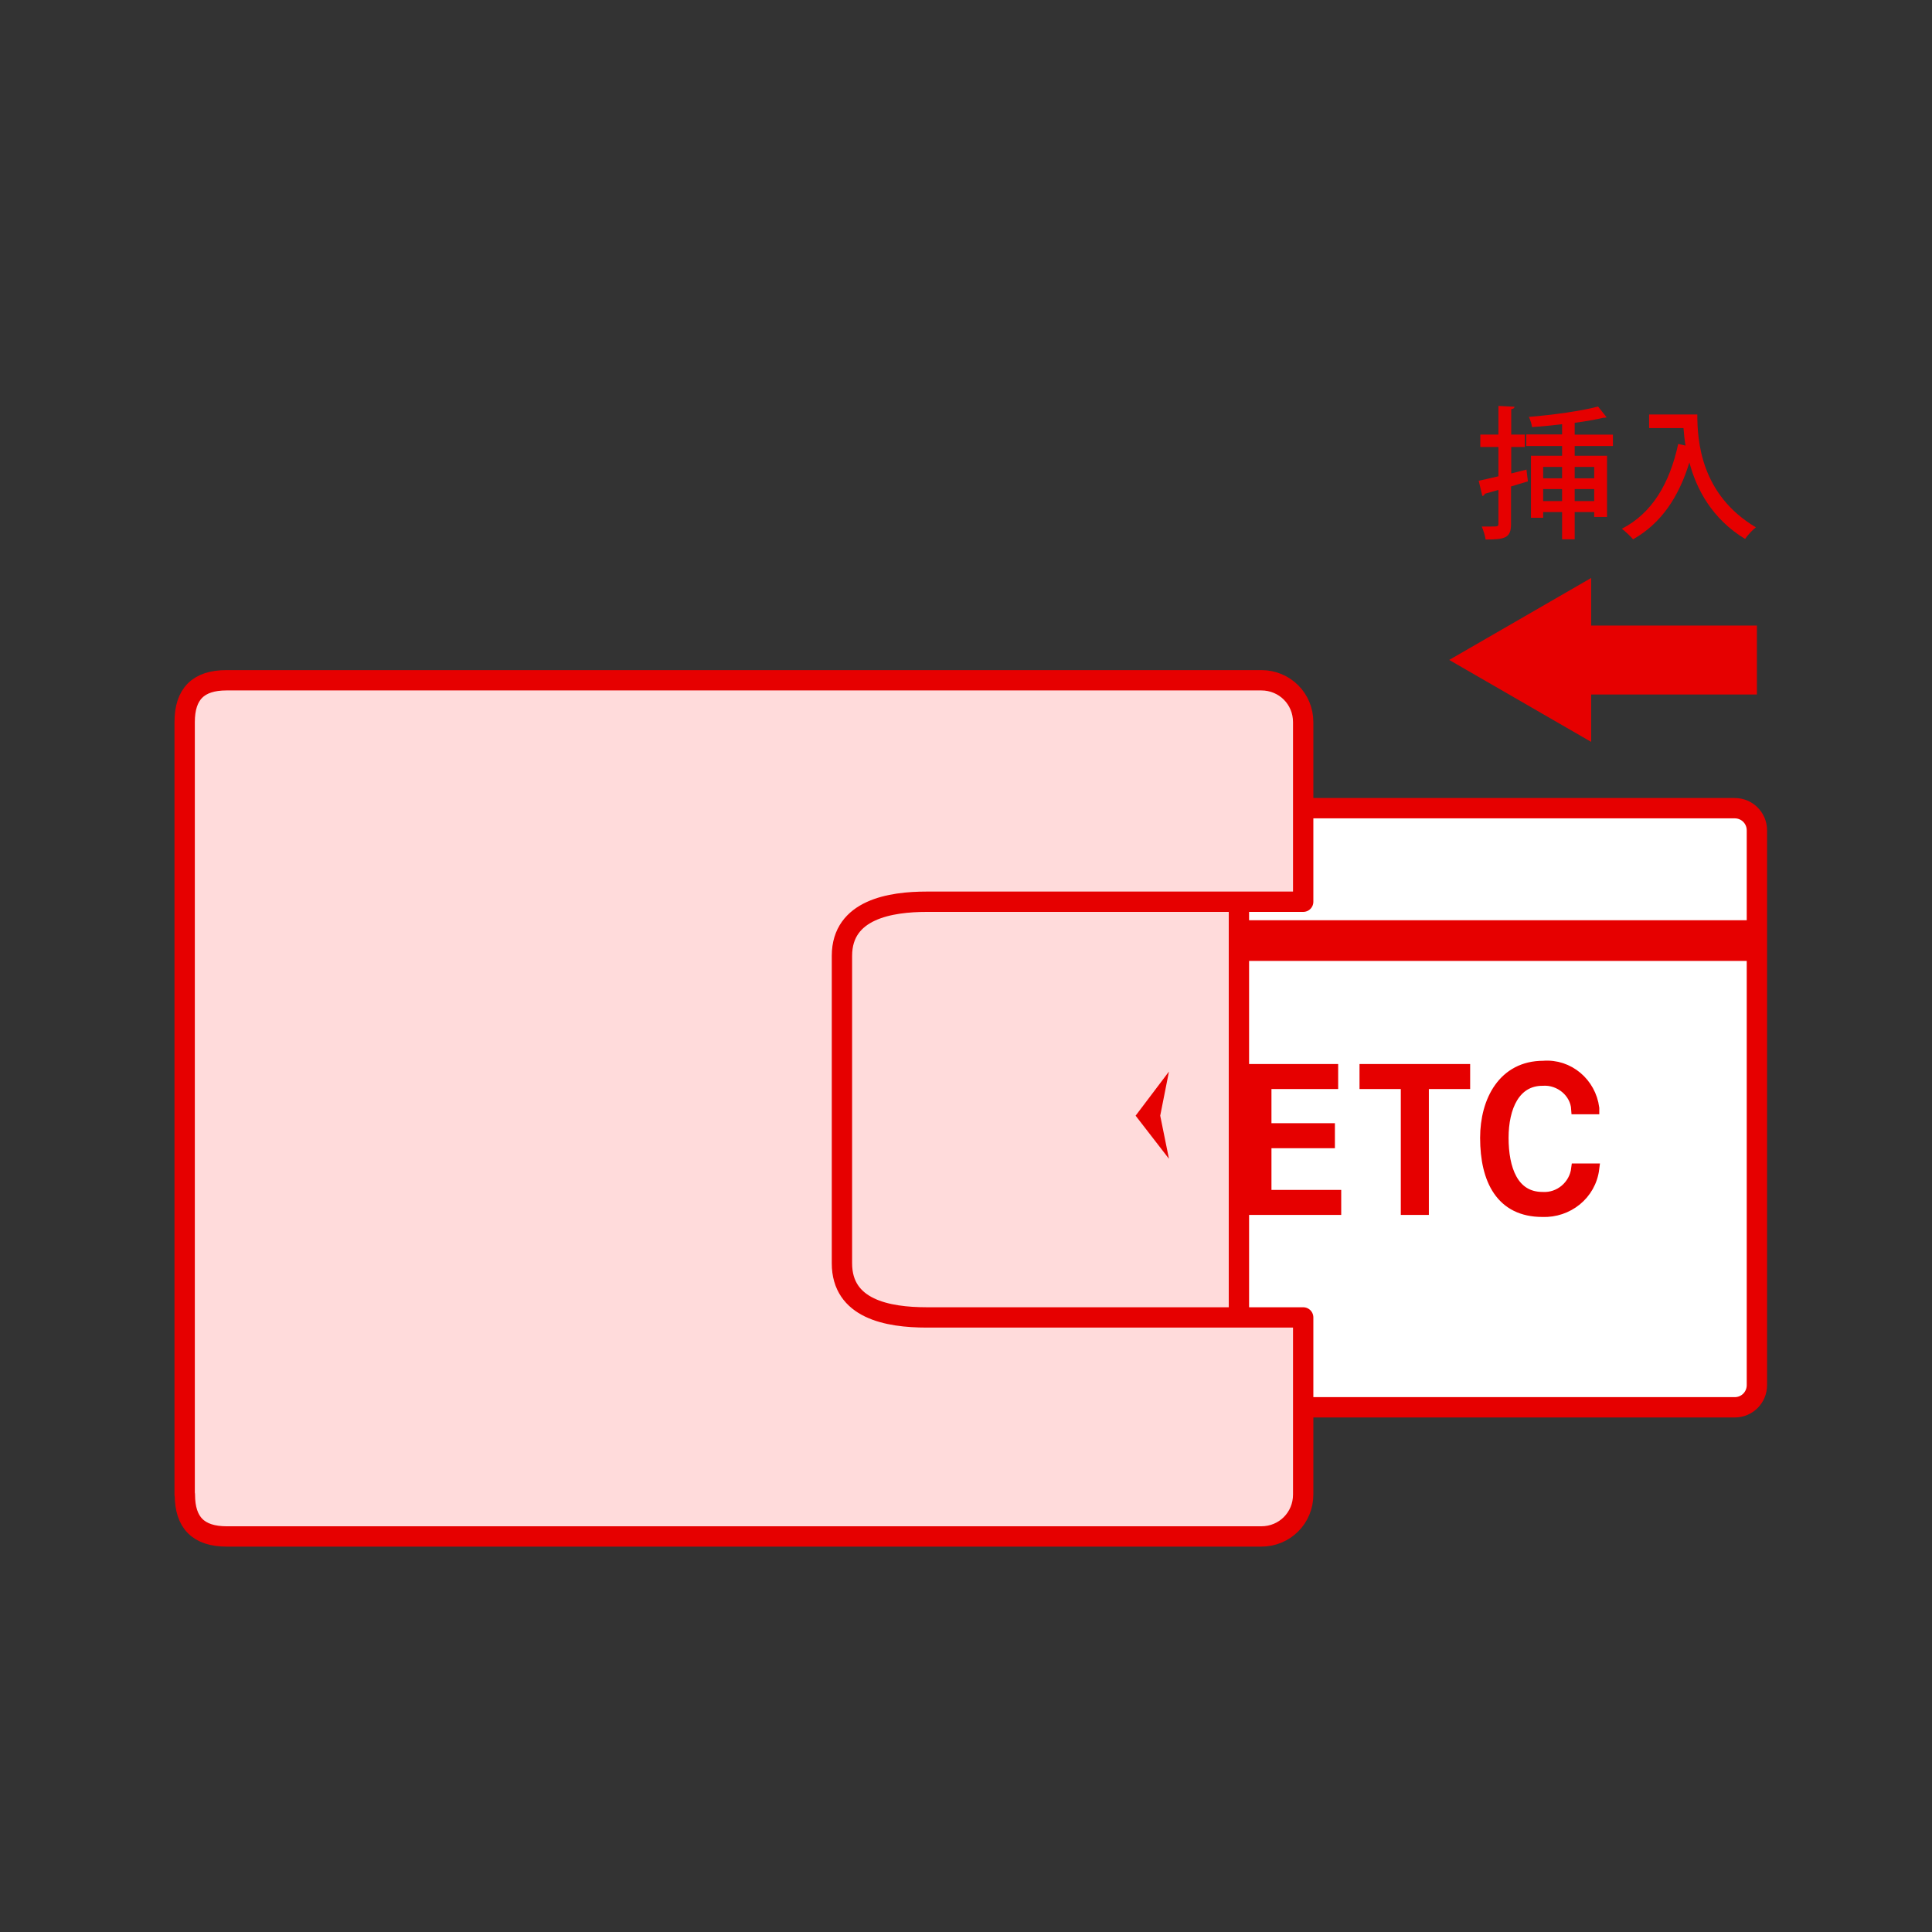 <?xml version="1.0" encoding="UTF-8"?>
<svg id="icon" xmlns="http://www.w3.org/2000/svg" viewBox="0 0 95 95">
  <rect x="0" y="0" width="95" height="95" fill="#333333" stroke="none"/>
  <defs>
    <style>
      .cls-1 {
        stroke-width: 0px;
      }

      .cls-1, .cls-2 {
        fill: #e60000;
      }

      .cls-2 {
        stroke-miterlimit: 10;
        stroke-width: .5px;
      }

      .cls-2, .cls-3, .cls-4, .cls-5 {
        stroke: #e60000;
      }

      .cls-3 {
        fill: none;
      }

      .cls-3, .cls-4, .cls-5 {
        stroke-linecap: round;
        stroke-linejoin: round;
      }

      .cls-4 {
        fill: #fff;
      }

      .cls-5 {
        fill: #ffdbdb;
      }
    </style>
  </defs>
  <path id="_長方形_6852" data-name=" 長方形 6852" class="cls-4" d="M42.05,39.74h43.25c.6,0,1.09.48,1.09,1.09v27.28c0,.6-.48,1.09-1.09,1.09h-43.25c-.6,0-1.09-.48-1.09-1.09v-27.22c0-.67.48-1.15,1.09-1.15Z"/>
  <rect id="_長方形_6853" data-name=" 長方形 6853" class="cls-1" x="40.96" y="45.25" width="45.42" height="2"/>
  <rect id="_長方形_6854" data-name=" 長方形 6854" class="cls-3" x="46.71" y="52.93" width="7.86" height="7.86"/>
  <g>
    <g>
      <rect class="cls-5" x="33.04" y="38.59" width="27.88" height="33.93"/>
      <path class="cls-5" d="M9.09,73.49c0,1.39.67,2.06,2.06,2.06h50.87c1.15,0,2.06-.91,2.06-2.06v-8.71h-18.51c-1.94,0-4.17-.42-4.17-2.66v-15.12c0-2.3,2.42-2.66,4.17-2.66h18.51v-8.83c0-1.15-.91-2.06-2.06-2.06H11.14c-1.39,0-2.06.67-2.06,2.06v37.98Z"/>
    </g>
    <polygon class="cls-1" points="57.48 52.69 55.84 54.86 57.48 56.98 57.05 54.86 57.48 52.69"/>
  </g>
  <g>
    <rect class="cls-1" x="75.14" y="30.76" width="11.25" height="3.39"/>
    <polygon class="cls-1" points="71.26 32.45 78.24 36.48 78.24 28.42 71.26 32.45"/>
  </g>
  <g>
    <path class="cls-1" d="M75.06,23.1l.07.57c-.28.08-.56.17-.83.25v1.85c0,.68-.29.76-1.25.76-.02-.17-.11-.46-.19-.64.16,0,.31,0,.43,0,.35,0,.39,0,.39-.13v-1.67l-.67.19c-.01.06-.06.1-.12.11l-.18-.75c.27-.06.6-.13.97-.22v-1.44h-.89v-.61h.89v-1.41l.79.04c0,.06-.04.1-.16.12v1.25h.67v.61h-.67v1.3l.76-.19ZM79.31,21.93h-1.88v.48h1.59v3.01h-.63v-.24h-.96v1.34h-.62v-1.34h-.93v.28h-.6v-3.05h1.53v-.48h-1.76v-.57h1.76v-.5c-.5.06-1.01.11-1.48.14-.01-.15-.09-.36-.15-.5,1.2-.1,2.58-.29,3.4-.51l.42.53s-.06.02-.09.02c-.02,0-.04,0-.06,0-.39.09-.88.18-1.42.25v.58h1.88v.57ZM76.81,22.96h-.93v.56h.93v-.56ZM75.88,24.64h.93v-.59h-.93v.59ZM78.39,22.96h-.96v.56h.96v-.56ZM77.43,24.64h.96v-.59h-.96v.59Z"/>
    <path class="cls-1" d="M82.78,20.38h.68c0,1.3.17,3.94,2.88,5.55-.15.11-.42.4-.53.57-1.62-.98-2.39-2.44-2.74-3.76-.52,1.7-1.39,3-2.77,3.78-.11-.14-.38-.39-.55-.52,1.48-.76,2.35-2.22,2.77-4.17l.36.08c-.05-.31-.08-.6-.1-.86h-1.69v-.67h1.67Z"/>
  </g>
  <g id="_グループ_13656" data-name=" グループ 13656">
    <path id="_パス_5961" data-name=" パス 5961" class="cls-2" d="M65.39,56.21h-3.12v2.55h3.43v.73h-4.26v-6.92h4.11v.73h-3.28v2.18h3.12v.73h0Z"/>
    <path id="_パス_5962" data-name=" パス 5962" class="cls-2" d="M69.13,53.3h-2.03v-.73h4.94v.73h-2.03v6.19h-.88v-6.19Z"/>
    <path id="_パス_5963" data-name=" パス 5963" class="cls-2" d="M78.39,57.46c-.16,1.3-1.3,2.18-2.55,2.13-2.03,0-2.81-1.56-2.81-3.64,0-1.82.88-3.54,2.86-3.54,1.25-.1,2.34.83,2.5,2.08v.05h-.88c-.05-.83-.83-1.46-1.66-1.4-1.35,0-1.92,1.3-1.92,2.81s.47,2.91,1.92,2.91c.83.05,1.56-.57,1.66-1.4h.88Z"/>
  </g>
</svg>